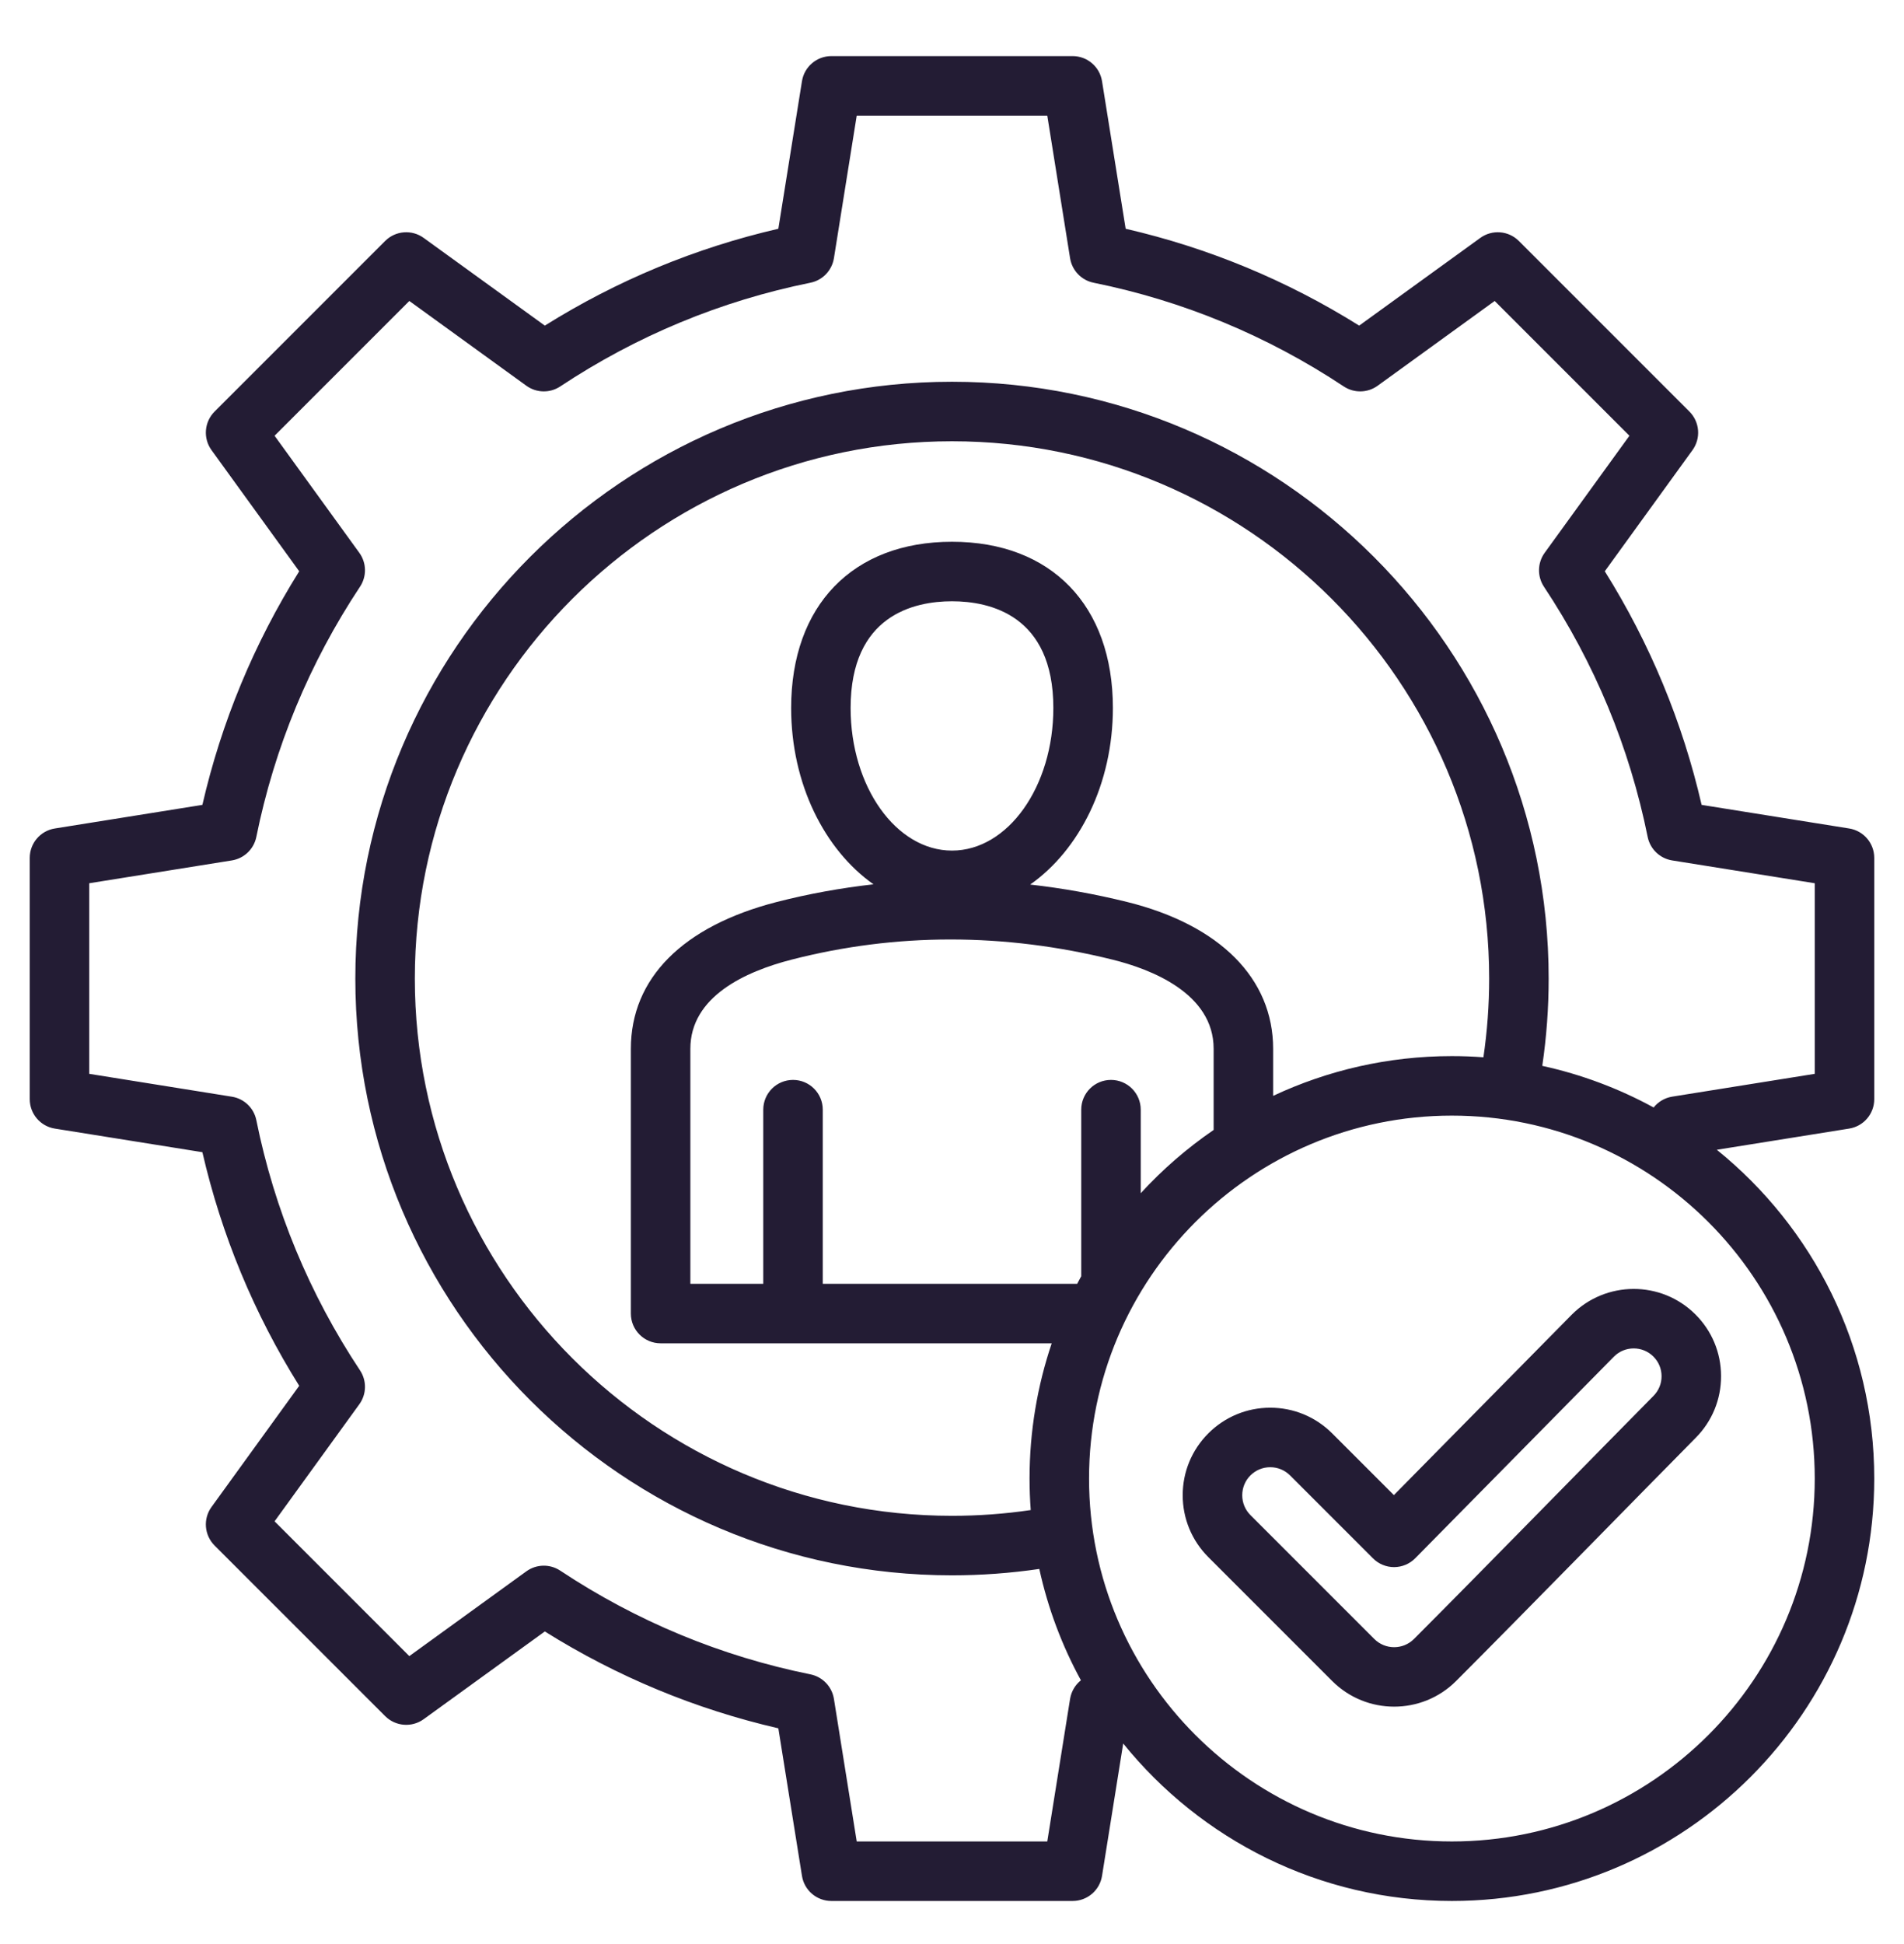 <svg width="48" height="49" viewBox="0 0 48 49" fill="none" xmlns="http://www.w3.org/2000/svg">
<path d="M47.25 27.705V21.623C47.25 21.254 46.982 20.94 46.619 20.882L42.898 20.287C42.416 18.197 41.597 16.221 40.457 14.399L42.668 11.345C42.884 11.046 42.851 10.635 42.591 10.374L38.29 6.073C38.029 5.813 37.618 5.78 37.319 5.996L34.265 8.207C32.443 7.067 30.467 6.248 28.378 5.766L27.782 2.046C27.724 1.682 27.41 1.414 27.041 1.414H20.959C20.59 1.414 20.276 1.682 20.218 2.045L19.622 5.766C17.533 6.248 15.557 7.067 13.735 8.207L10.68 5.996C10.382 5.78 9.971 5.813 9.71 6.073L5.409 10.374C5.149 10.635 5.116 11.046 5.332 11.345L7.543 14.399C6.403 16.222 5.583 18.198 5.102 20.287L1.381 20.882C1.018 20.94 0.75 21.254 0.75 21.623V27.705C0.75 28.074 1.018 28.388 1.381 28.446L5.102 29.041C5.584 31.131 6.403 33.107 7.543 34.929L5.332 37.984C5.116 38.282 5.149 38.693 5.409 38.954L9.71 43.255C9.971 43.515 10.382 43.548 10.681 43.332L13.735 41.121C15.558 42.261 17.534 43.081 19.622 43.562L20.218 47.283C20.276 47.646 20.59 47.914 20.959 47.914H27.041C27.41 47.914 27.724 47.646 27.782 47.283L28.316 43.945C30.27 46.364 33.258 47.914 36.602 47.914C42.474 47.914 47.25 43.138 47.25 37.267C47.25 33.922 45.7 30.934 43.281 28.98L46.618 28.446C46.982 28.388 47.25 28.074 47.25 27.705ZM37.397 26.649C37.135 26.629 36.87 26.619 36.602 26.619C34.992 26.619 33.465 26.979 32.096 27.621V26.436C32.096 24.663 30.754 23.314 28.414 22.734C27.598 22.532 26.784 22.387 25.971 22.295C27.213 21.423 28.056 19.756 28.056 17.845C28.056 15.261 26.502 13.655 24 13.655C21.498 13.655 19.945 15.261 19.945 17.845C19.945 19.752 20.783 21.416 22.021 22.289C21.201 22.381 20.387 22.528 19.58 22.735C17.21 23.345 15.904 24.659 15.904 26.436V33.108C15.904 33.523 16.24 33.858 16.654 33.858H26.514C26.152 34.929 25.955 36.075 25.955 37.267C25.955 37.534 25.965 37.799 25.985 38.061C25.328 38.158 24.664 38.206 24 38.206C16.533 38.206 10.458 32.131 10.458 24.664C10.458 17.197 16.533 11.122 24 11.122C31.467 11.122 37.542 17.197 37.542 24.664C37.542 25.328 37.493 25.993 37.397 26.649ZM28.008 27.219C27.593 27.219 27.258 27.555 27.258 27.969V32.167C27.223 32.23 27.189 32.294 27.156 32.358H20.742V27.969C20.742 27.555 20.406 27.219 19.992 27.219C19.578 27.219 19.242 27.555 19.242 27.969V32.358H17.404V26.435C17.404 25.119 18.791 24.487 19.954 24.188C22.59 23.51 25.315 23.51 28.052 24.189C29.002 24.425 30.596 25.03 30.596 26.435V28.48C29.924 28.941 29.307 29.476 28.758 30.075V27.969C28.758 27.555 28.422 27.219 28.008 27.219ZM24 21.439C22.591 21.439 21.444 19.827 21.444 17.845C21.444 15.505 23.046 15.155 24 15.155C24.954 15.155 26.555 15.505 26.555 17.845C26.555 19.827 25.409 21.439 24 21.439ZM45.75 37.267C45.75 42.31 41.647 46.414 36.602 46.414C31.558 46.414 27.455 42.31 27.455 37.267C27.455 32.222 31.558 28.119 36.602 28.119C41.647 28.119 45.75 32.223 45.75 37.267ZM45.75 27.066L42.155 27.641C41.966 27.672 41.802 27.772 41.688 27.914C40.819 27.439 39.876 27.083 38.881 26.865C38.988 26.138 39.042 25.4 39.042 24.664C39.042 16.37 32.294 9.622 24 9.622C15.706 9.622 8.958 16.37 8.958 24.664C8.958 32.958 15.706 39.706 24 39.706C24.736 39.706 25.474 39.652 26.201 39.545C26.419 40.54 26.775 41.483 27.25 42.352C27.108 42.466 27.008 42.63 26.977 42.819L26.402 46.414H21.598L21.023 42.819C20.973 42.51 20.737 42.264 20.431 42.202C18.174 41.745 16.052 40.866 14.124 39.588C13.864 39.415 13.523 39.422 13.27 39.605L10.319 41.742L6.922 38.345L9.059 35.394C9.242 35.141 9.249 34.8 9.076 34.54C7.799 32.614 6.919 30.492 6.462 28.233C6.4 27.927 6.154 27.691 5.845 27.642L2.25 27.066V22.262L5.845 21.687C6.154 21.637 6.4 21.401 6.462 21.095C6.919 18.838 7.798 16.716 9.076 14.788C9.249 14.528 9.242 14.187 9.059 13.934L6.922 10.983L10.319 7.586L13.27 9.723C13.523 9.906 13.864 9.913 14.124 9.74C16.05 8.463 18.172 7.583 20.431 7.126C20.737 7.064 20.973 6.818 21.023 6.509L21.598 2.914H26.402L26.977 6.509C27.027 6.818 27.263 7.064 27.569 7.126C29.827 7.583 31.949 8.463 33.876 9.74C34.136 9.913 34.477 9.906 34.73 9.723L37.681 7.586L41.078 10.983L38.941 13.934C38.758 14.187 38.751 14.528 38.923 14.788C40.201 16.714 41.081 18.836 41.538 21.095C41.6 21.401 41.846 21.637 42.155 21.687L45.75 22.262V27.066ZM39.622 33.138L35.14 37.684L33.583 36.127C33.166 35.711 32.612 35.481 32.023 35.481C31.434 35.481 30.88 35.711 30.463 36.127C30.046 36.544 29.816 37.098 29.816 37.687C29.816 38.277 30.046 38.831 30.463 39.248L33.586 42.371C34.017 42.801 34.581 43.016 35.147 43.016C35.712 43.016 36.277 42.801 36.707 42.371C38.3 40.778 41.552 37.449 42.748 36.241C43.162 35.824 43.39 35.271 43.388 34.682C43.387 34.094 43.156 33.542 42.739 33.127C41.878 32.271 40.481 32.274 39.622 33.138ZM41.683 35.185C40.482 36.397 37.233 39.724 35.646 41.311C35.371 41.586 34.922 41.586 34.647 41.311L31.523 38.187H31.523C31.39 38.054 31.317 37.876 31.317 37.688C31.317 37.499 31.39 37.321 31.523 37.188C31.657 37.055 31.834 36.981 32.023 36.981C32.212 36.981 32.389 37.055 32.523 37.188L34.614 39.279C34.755 39.42 34.945 39.499 35.144 39.499H35.147C35.347 39.498 35.538 39.418 35.678 39.276L40.688 34.193C40.961 33.919 41.407 33.918 41.681 34.191C41.814 34.323 41.888 34.499 41.888 34.687C41.889 34.874 41.816 35.051 41.683 35.185Z" fill="#231C34"/>
</svg>
